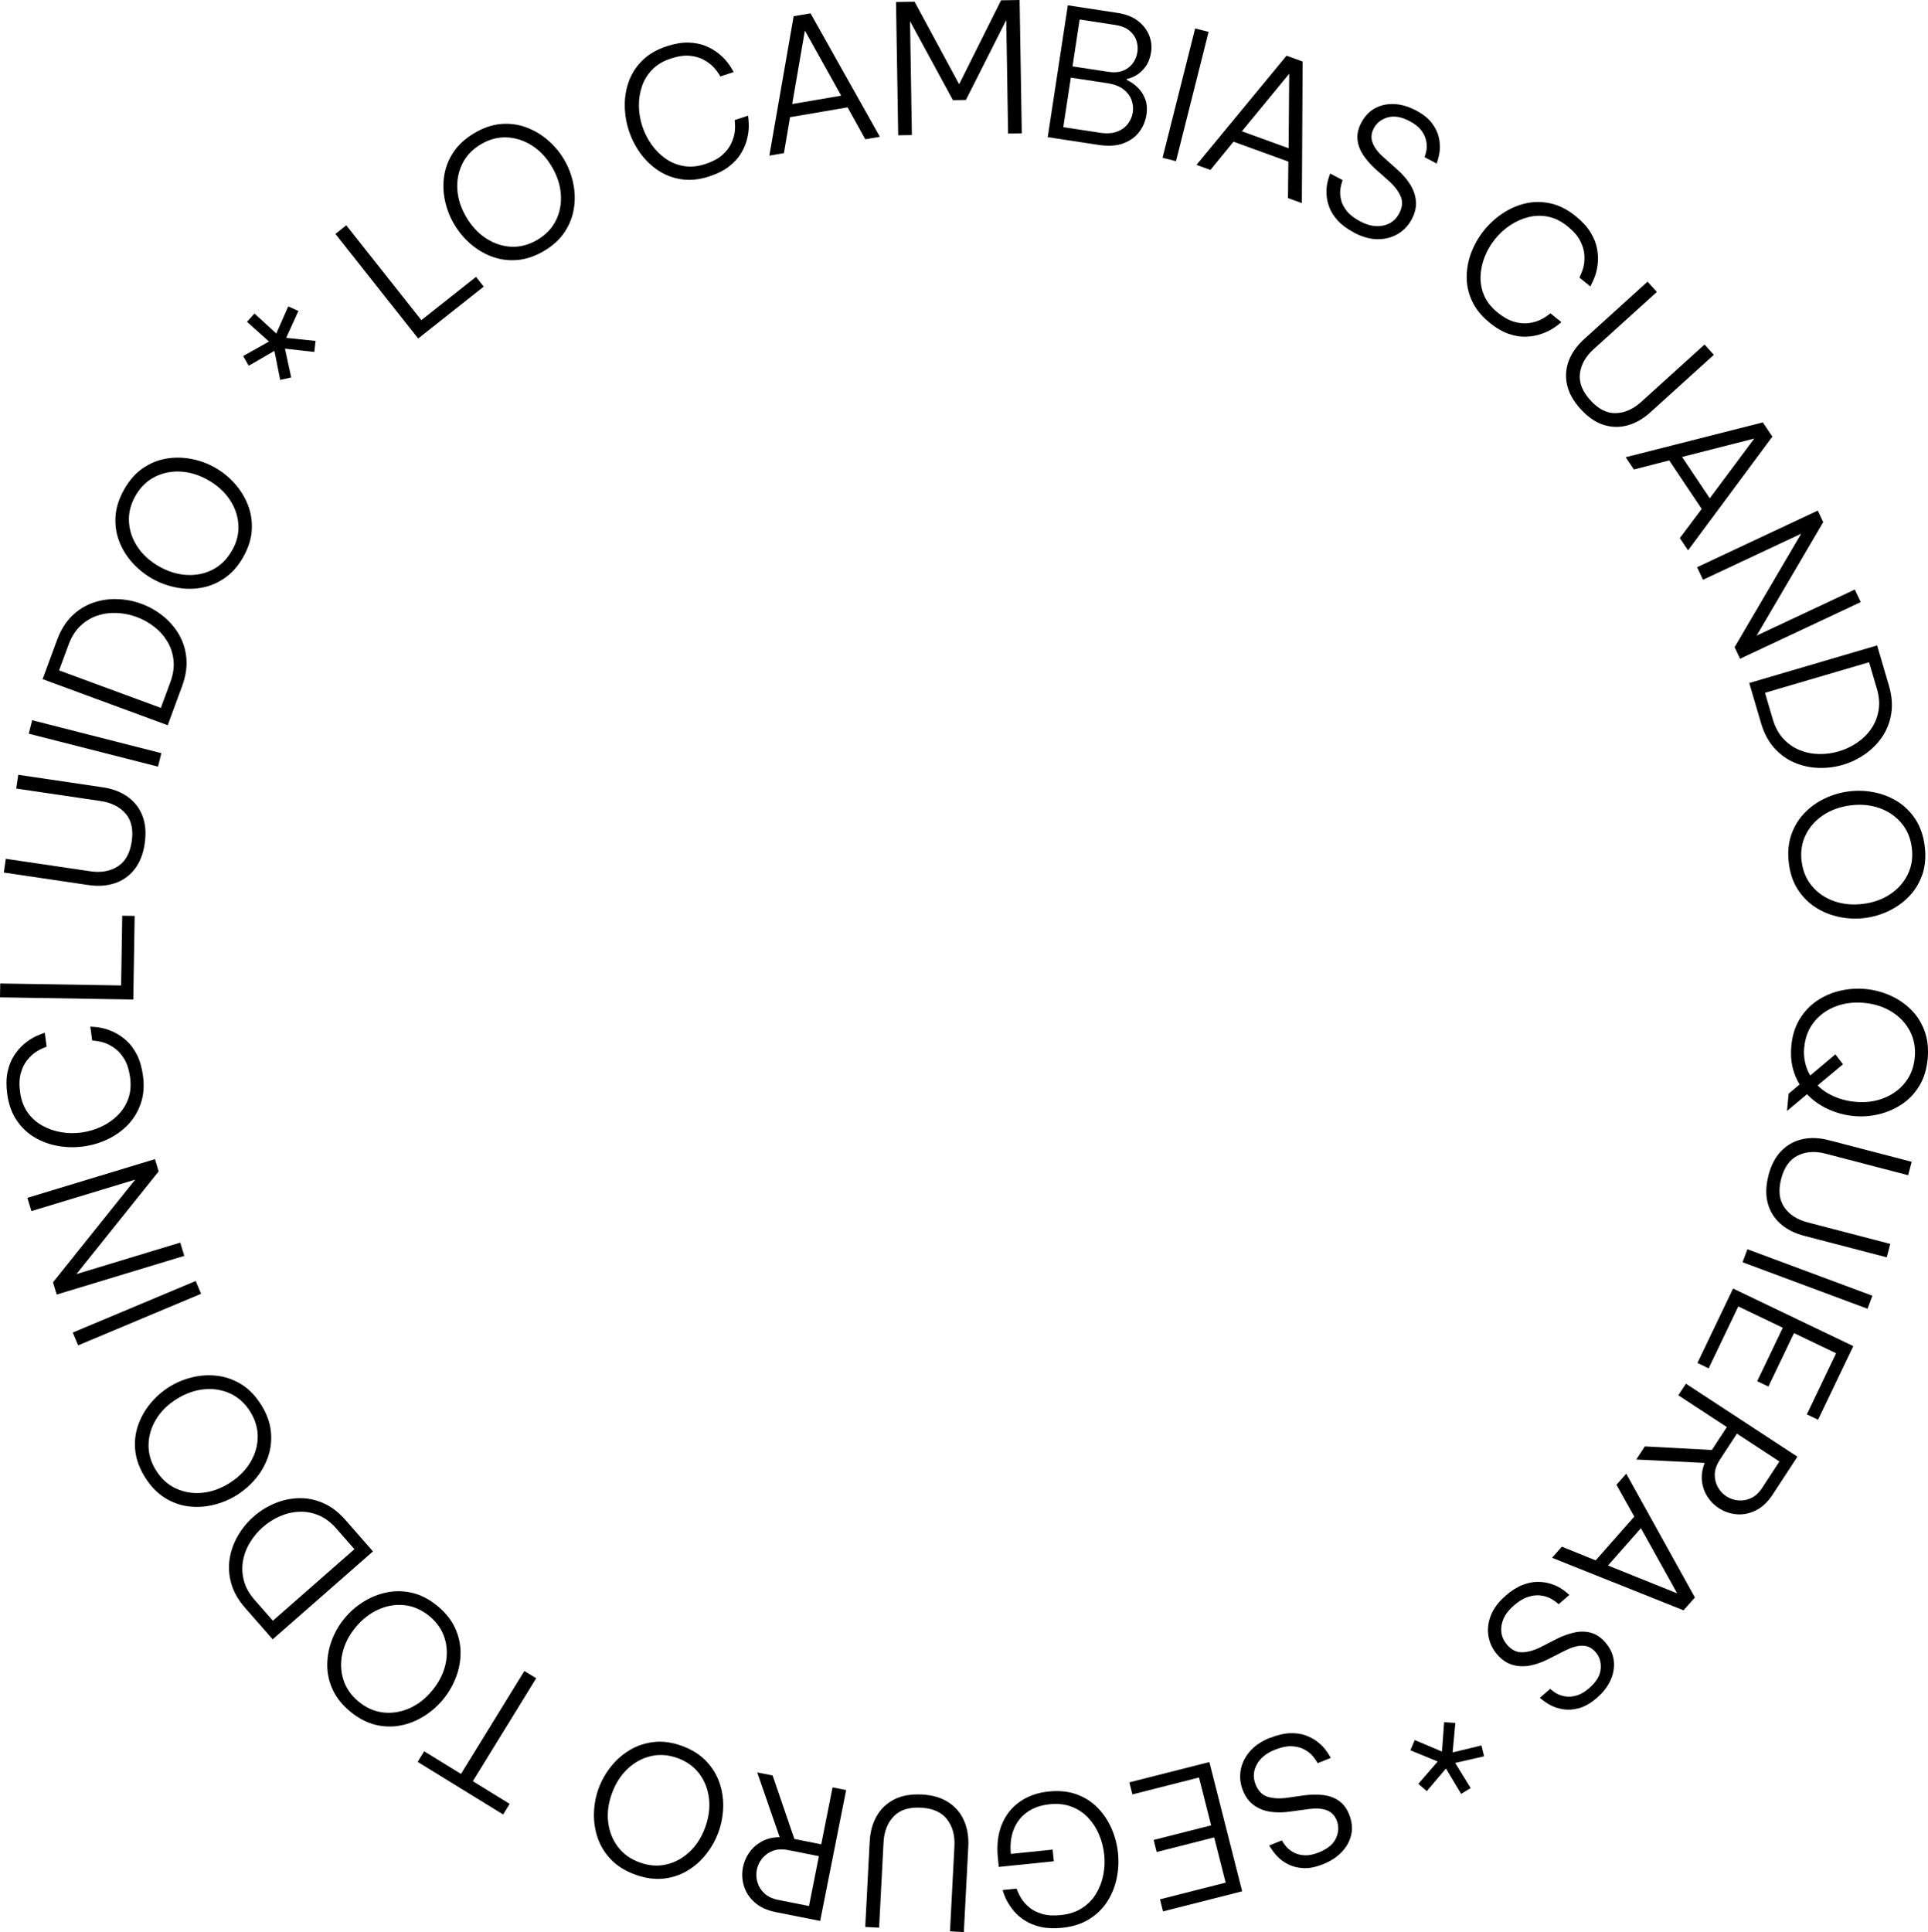 <?xml version="1.0" encoding="UTF-8"?><svg id="Capa_2" xmlns="http://www.w3.org/2000/svg" viewBox="0 0 620.54 621.79"><g id="Capa_1-2"><g><path d="m93.71,121.48l-3.53.79-1.85-9.35-8.27,4.79-1.79-3.12,8.31-4.67-7.08-6.35,2.42-2.66,7.01,6.43,3.85-8.73,3.27,1.48-3.93,8.65,9.45.98-.4,3.55-9.45-1.06,2.01,9.26Z"/><path d="m134.59,108.95l-26.63-33.66,3.5-2.77,24.15,30.52,17.6-13.93,2.48,3.14-21.1,16.7Z"/><path d="m175.1,80.77c-2.9,1.71-5.77,2.68-8.62,2.91-2.85.23-5.56-.13-8.11-1.07-2.55-.94-4.87-2.32-6.96-4.14-2.09-1.82-3.83-3.91-5.23-6.28-1.38-2.33-2.36-4.85-2.95-7.55-.59-2.71-.68-5.4-.27-8.09.41-2.69,1.41-5.22,2.99-7.59,1.58-2.37,3.82-4.42,6.72-6.13,2.9-1.71,5.76-2.68,8.58-2.92,2.83-.23,5.52.12,8.07,1.06,2.55.94,4.88,2.31,6.99,4.12,2.1,1.81,3.84,3.88,5.22,6.21,1.4,2.36,2.38,4.9,2.95,7.62.57,2.72.65,5.42.24,8.11-.41,2.69-1.39,5.23-2.95,7.6-1.56,2.38-3.78,4.43-6.68,6.14Zm-2.12-3.6c2.7-1.59,4.68-3.67,5.95-6.24,1.27-2.57,1.79-5.36,1.58-8.38-.21-3.02-1.18-5.99-2.91-8.92-1.71-2.9-3.83-5.16-6.37-6.78-2.53-1.62-5.23-2.5-8.09-2.63-2.86-.13-5.64.6-8.34,2.2-2.73,1.61-4.73,3.7-6,6.27-1.27,2.57-1.8,5.35-1.6,8.35.2,3,1.16,5.95,2.87,8.85,1.73,2.93,3.87,5.22,6.41,6.86,2.54,1.64,5.24,2.53,8.1,2.66,2.86.13,5.66-.61,8.39-2.23Z"/><path d="m228.31,56.77c-3.16,1.04-6.13,1.35-8.91.94-2.78-.41-5.29-1.35-7.53-2.84-2.24-1.48-4.16-3.33-5.76-5.55-1.6-2.22-2.83-4.63-3.69-7.24-.86-2.61-1.3-5.29-1.33-8.05-.03-2.76.41-5.4,1.34-7.92.92-2.52,2.38-4.76,4.39-6.72,2-1.96,4.58-3.46,7.74-4.5,2.57-.84,4.89-1.24,6.97-1.19,2.07.05,3.91.41,5.51,1.06,1.6.66,2.98,1.44,4.14,2.37,1.16.92,2.1,1.85,2.84,2.79.74.94,1.45,2.03,2.14,3.26l-4.3,1.41c-.73-1.23-1.49-2.26-2.3-3.09-.8-.83-1.84-1.59-3.1-2.28s-2.77-1.11-4.51-1.27c-1.74-.16-3.77.14-6.08.9-2.42.8-4.4,1.97-5.92,3.53-1.52,1.56-2.63,3.36-3.32,5.4-.69,2.04-1.02,4.16-.99,6.37.03,2.21.4,4.38,1.1,6.51.69,2.09,1.68,4.05,2.96,5.86,1.29,1.82,2.82,3.34,4.58,4.57,1.77,1.23,3.73,2.02,5.88,2.37,2.15.35,4.44.13,6.86-.67,2.31-.76,4.12-1.72,5.43-2.88,1.31-1.16,2.27-2.39,2.88-3.69.61-1.3.99-2.52,1.14-3.67.15-1.15.15-2.45,0-3.91l4.3-1.41c.19,1.44.26,2.75.22,3.93-.04,1.17-.25,2.48-.63,3.93-.38,1.45-1.02,2.91-1.92,4.38-.9,1.48-2.17,2.85-3.81,4.12-1.64,1.27-3.74,2.33-6.31,3.17Z"/><path d="m247.62,50.09l7.82-44.87,5.43-.93,22.31,39.73-4.69.8-5.69-10.27-18.52,3.16-1.97,11.57-4.69.8Zm7.34-16.61l15.78-2.69-11.69-20.95-4.08,23.64Z"/><path d="m289.09,43.56l-.7-42.91,5.97-.1,14.35,26.57L322.2.1l5.97-.1.7,42.91-4.41.07-.59-36.54-12.98,25.73-4.18.07-13.81-25.42.59,36.65-4.41.07Z"/><path d="m337.22,44.14l6.47-42.43,16.05,2.45c2.64.4,4.8,1.25,6.48,2.54,1.68,1.29,2.88,2.83,3.61,4.6.73,1.77.95,3.6.66,5.47-.29,1.87-.87,3.42-1.76,4.63-.89,1.21-1.88,2.15-2.98,2.8-1.1.65-2.11,1.05-3.03,1.18l-.05.34c1.17.53,2.29,1.3,3.37,2.3,1.08,1.01,1.92,2.26,2.51,3.76s.74,3.24.43,5.23c-.3,1.95-1.05,3.74-2.26,5.38s-2.9,2.87-5.08,3.71c-2.18.84-4.9,1.01-8.15.52l-16.28-2.48Zm19.19-17.37l-11.75-1.79-2.43,15.94,11.75,1.79c2.22.34,4.07.22,5.57-.35,1.5-.57,2.66-1.42,3.5-2.55.84-1.12,1.35-2.34,1.55-3.64.2-1.34.07-2.66-.39-3.96-.47-1.3-1.33-2.45-2.58-3.44-1.26-.99-2.99-1.66-5.21-2Zm2.56-18.74l-11.47-1.75-2.3,15.08,11.47,1.75c1.91.29,3.53.16,4.87-.4,1.34-.56,2.38-1.37,3.13-2.43.75-1.06,1.22-2.22,1.41-3.48.19-1.26.09-2.51-.31-3.74s-1.15-2.31-2.27-3.22c-1.11-.91-2.62-1.51-4.54-1.81Z"/><path d="m374.17,50.78l10.49-41.62,4.33,1.09-10.49,41.62-4.33-1.09Z"/><path d="m385.1,53.06l28.98-35.14,5.18,1.88-.25,45.57-4.47-1.62.13-11.74-17.66-6.41-7.43,9.09-4.47-1.62Zm14.6-10.81l15.05,5.46.19-23.99-15.24,18.53Z"/><path d="m435.81,74.85c-2.22-1.17-3.96-2.45-5.22-3.84-1.26-1.39-2.16-2.79-2.7-4.21-.54-1.42-.85-2.79-.92-4.09-.08-1.31-.01-2.48.18-3.51.2-1.03.52-2.15.98-3.35l4,2.11c-.41,1.19-.66,2.26-.76,3.24-.1.98,0,2.05.29,3.24.29,1.18.92,2.36,1.87,3.54.95,1.18,2.38,2.27,4.3,3.29,2.6,1.37,5.05,1.81,7.37,1.33,2.31-.49,4.03-1.79,5.14-3.91,1.05-1.98,1.2-3.83.46-5.53-.74-1.7-2.02-3.36-3.83-4.98l-4.25-3.75c-1.59-1.45-2.92-2.97-3.96-4.55-1.05-1.58-1.66-3.24-1.84-4.97s.23-3.54,1.22-5.42c1.14-2.15,2.64-3.72,4.51-4.7,1.87-.98,3.94-1.41,6.19-1.29,2.25.12,4.54.79,6.87,2.02,2.33,1.23,4.05,2.6,5.18,4.11,1.13,1.51,1.86,3.02,2.2,4.54.34,1.51.44,2.91.31,4.2-.13,1.29-.46,2.71-.98,4.27l-3.9-2.06c.37-1.03.59-1.97.67-2.83.08-.85,0-1.79-.25-2.82-.25-1.03-.77-2.06-1.58-3.1-.81-1.04-2.02-1.98-3.62-2.83-2.67-1.41-5.03-1.81-7.09-1.22-2.06.59-3.55,1.76-4.48,3.51-.85,1.61-.97,3.18-.36,4.73.61,1.54,1.77,3.08,3.5,4.6l4.5,4.02c1.7,1.51,3.07,3.11,4.12,4.8,1.05,1.69,1.65,3.47,1.8,5.35.15,1.87-.3,3.8-1.35,5.78-1.05,1.98-2.52,3.55-4.41,4.69-1.89,1.14-4.06,1.72-6.49,1.73-2.43,0-5-.7-7.7-2.13Z"/><path d="m479.39,103.8c-2.58-2.09-4.46-4.42-5.62-6.97-1.17-2.56-1.73-5.18-1.7-7.86.03-2.68.55-5.3,1.54-7.85,1-2.55,2.36-4.89,4.08-7.03,1.73-2.13,3.74-3.96,6.04-5.48,2.3-1.52,4.76-2.58,7.38-3.17,2.62-.59,5.29-.58,8.03.04,2.73.62,5.39,1.97,7.98,4.07,2.1,1.7,3.7,3.44,4.78,5.21,1.08,1.77,1.78,3.5,2.1,5.2.32,1.7.4,3.28.25,4.76-.15,1.47-.42,2.77-.81,3.9-.39,1.13-.92,2.32-1.58,3.57l-3.52-2.85c.63-1.28,1.08-2.48,1.35-3.61.27-1.13.34-2.41.23-3.84-.11-1.43-.57-2.92-1.38-4.47s-2.16-3.09-4.06-4.62c-1.98-1.6-4.04-2.62-6.18-3.06-2.14-.43-4.25-.39-6.34.13-2.09.52-4.05,1.4-5.89,2.62-1.84,1.22-3.46,2.71-4.87,4.45-1.39,1.71-2.49,3.6-3.32,5.67-.83,2.07-1.28,4.18-1.35,6.33-.08,2.15.32,4.23,1.19,6.23.87,2,2.3,3.8,4.28,5.4,1.89,1.53,3.68,2.53,5.37,3,1.68.47,3.24.61,4.66.42,1.42-.19,2.66-.54,3.71-1.03,1.05-.5,2.14-1.2,3.28-2.12l3.52,2.85c-1.11.94-2.17,1.71-3.18,2.31-1.01.6-2.22,1.14-3.65,1.6-1.42.47-3,.72-4.72.77-1.73.04-3.57-.28-5.52-.96-1.96-.69-3.99-1.88-6.09-3.58Z"/><path d="m508.7,131.63c-2.31-2.55-3.76-5.15-4.34-7.81-.58-2.66-.39-5.24.57-7.75.96-2.51,2.61-4.83,4.96-6.96l20.38-18.46,3,3.31-20.38,18.45c-2.58,2.34-4.04,4.94-4.39,7.81-.35,2.87.76,5.72,3.33,8.56,2.6,2.87,5.33,4.26,8.21,4.18,2.88-.08,5.61-1.28,8.19-3.62l20.38-18.45,3,3.31-20.38,18.45c-2.35,2.13-4.82,3.55-7.42,4.25-2.59.71-5.19.64-7.77-.2-2.59-.84-5.04-2.54-7.34-5.09Z"/><path d="m523.23,147.15l44.15-11.21,3.07,4.58-27.14,36.6-2.65-3.95,7.04-9.39-10.46-15.61-11.37,2.93-2.65-3.95Zm18.16-.08l8.91,13.3,14.34-19.24-23.25,5.93Z"/><path d="m546.22,182.55l38.85-18.24,1.75,3.73-21.43,36.52,31.61-14.83,1.9,4.04-38.85,18.24-1.75-3.73,21.43-36.52-31.61,14.83-1.9-4.04Z"/><path d="m562.99,219.82l41.18-12.1,3.78,12.85c.96,3.26,1.21,6.29.77,9.08s-1.42,5.28-2.91,7.48c-1.49,2.19-3.34,4.06-5.55,5.59-2.21,1.54-4.59,2.68-7.15,3.43-2.56.75-5.18,1.08-7.87.98-2.69-.1-5.25-.66-7.69-1.7-2.44-1.04-4.6-2.61-6.49-4.71-1.89-2.1-3.31-4.79-4.27-8.05l-3.78-12.85Zm41.08,1.77l-2.49-8.46-33.5,9.84,2.49,8.46c.75,2.56,1.88,4.66,3.39,6.29,1.51,1.63,3.25,2.85,5.22,3.67,1.97.81,4.05,1.24,6.24,1.28,2.19.04,4.32-.24,6.4-.85,2.08-.61,4.03-1.53,5.84-2.75,1.82-1.22,3.34-2.7,4.56-4.45,1.22-1.75,2.02-3.72,2.41-5.91.38-2.19.2-4.56-.55-7.12Z"/><path d="m575.75,277.78c-.41-3.34-.15-6.36.78-9.07.93-2.71,2.34-5.04,4.22-7.01,1.88-1.97,4.07-3.54,6.57-4.73s5.12-1.95,7.84-2.28c2.69-.33,5.39-.23,8.1.31,2.72.54,5.23,1.54,7.53,2.99,2.3,1.45,4.22,3.37,5.77,5.77,1.54,2.4,2.52,5.27,2.93,8.61.41,3.34.16,6.35-.75,9.03-.92,2.68-2.31,5.01-4.19,6.98-1.88,1.97-4.07,3.55-6.57,4.76-2.5,1.21-5.09,1.97-7.78,2.31-2.72.34-5.45.22-8.17-.33-2.72-.56-5.23-1.56-7.53-3.01-2.3-1.45-4.23-3.36-5.79-5.74-1.56-2.38-2.55-5.24-2.96-8.58Zm4.14-.51c.38,3.11,1.5,5.76,3.35,7.94,1.85,2.19,4.2,3.79,7.05,4.8,2.85,1.01,5.97,1.31,9.34.89,3.34-.41,6.26-1.46,8.76-3.13,2.5-1.67,4.38-3.8,5.64-6.37,1.26-2.57,1.7-5.41,1.31-8.52-.39-3.15-1.51-5.81-3.36-8-1.85-2.19-4.19-3.79-7.02-4.8-2.83-1.01-5.92-1.31-9.26-.9-3.38.42-6.33,1.46-8.85,3.14-2.52,1.67-4.41,3.8-5.67,6.37-1.26,2.57-1.7,5.43-1.31,8.58Z"/><path d="m576.54,336.66c.32-3.35,1.22-6.24,2.71-8.69,1.49-2.44,3.37-4.42,5.63-5.93,2.26-1.51,4.74-2.58,7.44-3.2,2.7-.62,5.42-.8,8.15-.54,2.69.25,5.31.94,7.85,2.05,2.54,1.11,4.77,2.63,6.71,4.54,1.94,1.91,3.4,4.2,4.39,6.88.99,2.68,1.33,5.69,1.01,9.04-.32,3.35-1.21,6.23-2.68,8.66-1.47,2.42-3.34,4.39-5.6,5.91-2.26,1.51-4.74,2.59-7.44,3.23-2.7.64-5.4.83-8.09.57-2.85-.27-5.58-1.01-8.21-2.21-2.62-1.2-4.89-2.8-6.8-4.81l-6.45,5.39.52-5.54,3.54-2.99c-1.04-1.69-1.81-3.57-2.29-5.63-.48-2.06-.61-4.31-.38-6.74Zm4.16.39c-.16,1.69-.07,3.3.27,4.83.34,1.53.9,2.95,1.67,4.26l8.1-6.81,2.44,3.2-8.16,6.8c1.45,1.46,3.21,2.64,5.26,3.55s4.31,1.49,6.77,1.72c3.35.32,6.42-.07,9.23-1.17,2.8-1.1,5.1-2.76,6.88-5,1.79-2.24,2.82-4.92,3.12-8.04.3-3.16-.22-6-1.55-8.54s-3.27-4.6-5.82-6.2c-2.55-1.6-5.5-2.56-8.84-2.88-3.39-.32-6.49.06-9.31,1.16-2.82,1.09-5.13,2.76-6.91,5-1.78,2.24-2.83,4.94-3.12,8.09Z"/><path d="m569.18,378.31c.87-3.33,2.25-5.97,4.16-7.91,1.9-1.94,4.17-3.2,6.8-3.77,2.63-.58,5.47-.46,8.54.34l26.61,6.93-1.13,4.32-26.6-6.93c-3.37-.88-6.35-.67-8.94.61-2.59,1.28-4.37,3.78-5.33,7.48-.97,3.74-.64,6.79,1,9.16,1.64,2.37,4.15,3.99,7.51,4.86l26.6,6.93-1.12,4.32-26.6-6.93c-3.07-.8-5.61-2.09-7.62-3.87-2.01-1.78-3.38-3.99-4.09-6.61-.72-2.62-.64-5.6.23-8.93Z"/><path d="m562.42,402.04l40.23,14.97-1.56,4.19-40.23-14.97,1.56-4.19Z"/><path d="m557.8,414.69l38.71,18.54-11.35,23.7-3.61-1.73,9.42-19.67-13.55-6.49-8.24,17.21-3.61-1.73,8.24-17.21-14.33-6.86-9.54,19.93-3.61-1.73,11.47-23.96Z"/><path d="m542.61,445.31l35.91,23.51-7.94,12.13c-1.61,2.46-3.45,4.19-5.51,5.19-2.07,1-4.13,1.41-6.2,1.21-2.07-.2-3.96-.86-5.67-1.98-1.46-.95-2.67-2.17-3.63-3.66-.97-1.49-1.56-3.16-1.78-5.01-.22-1.85.07-3.81.87-5.88l-22.02-1.1,2.76-4.22,21.57,1.16,4.83-7.38-15.62-10.23,2.45-3.74Zm24.65,33.4l5.46-8.35-13.68-8.96-5.46,8.35c-1.08,1.65-1.64,3.23-1.67,4.73-.04,1.5.29,2.87.98,4.11.69,1.24,1.6,2.23,2.74,2.97,1.13.74,2.4,1.18,3.82,1.32,1.41.14,2.8-.11,4.16-.74s2.58-1.77,3.66-3.42Z"/><path d="m523.42,474.29l22.09,39.83-3.65,4.13-42.32-16.91,3.15-3.57,10.88,4.41,12.43-14.09-5.74-10.24,3.15-3.57Zm4.71,17.54l-10.59,12,22.26,8.96-11.67-20.97Z"/><path d="m484.61,513.53c1.9-1.64,3.73-2.8,5.48-3.46,1.75-.67,3.38-.99,4.9-.98,1.52.02,2.9.23,4.15.63,1.25.41,2.31.89,3.2,1.45.89.56,1.81,1.27,2.76,2.14l-3.42,2.96c-.96-.81-1.87-1.44-2.74-1.89-.87-.45-1.91-.75-3.12-.91s-2.54,0-3.98.45c-1.45.46-2.99,1.39-4.63,2.81-2.22,1.92-3.53,4.04-3.92,6.37-.39,2.33.2,4.4,1.76,6.22,1.46,1.7,3.13,2.51,4.98,2.44,1.86-.07,3.87-.66,6.03-1.76l5.04-2.59c1.93-.96,3.83-1.63,5.68-2.03,1.85-.4,3.62-.36,5.3.1,1.68.47,3.21,1.5,4.6,3.11,1.59,1.84,2.5,3.82,2.73,5.92.23,2.1-.12,4.18-1.05,6.24-.93,2.06-2.39,3.94-4.38,5.66-1.99,1.72-3.89,2.82-5.71,3.32s-3.49.63-5.03.39c-1.53-.24-2.87-.65-4.02-1.24-1.15-.59-2.36-1.41-3.62-2.47l3.34-2.88c.82.72,1.62,1.27,2.39,1.66.77.38,1.67.65,2.72.8,1.04.14,2.2.03,3.46-.34,1.26-.37,2.58-1.15,3.96-2.34,2.28-1.97,3.52-4.02,3.72-6.16.2-2.14-.35-3.95-1.64-5.45-1.19-1.38-2.61-2.06-4.27-2.06-1.66,0-3.51.53-5.57,1.58l-5.38,2.73c-2.02,1.03-4.01,1.73-5.97,2.09-1.96.36-3.84.27-5.63-.27-1.8-.54-3.43-1.66-4.89-3.36-1.46-1.7-2.38-3.64-2.76-5.82-.37-2.18-.12-4.4.76-6.67.88-2.27,2.48-4.4,4.79-6.39Z"/><path d="m464.81,554.25l3.61.25-.88,9.49,9.29-2.25.84,3.5-9.3,2.12,4.99,8.1-3.07,1.87-4.89-8.16-6.17,7.28-2.72-2.35,6.23-7.18-8.78-3.62,1.39-3.29,8.76,3.7.7-9.45Z"/><path d="m408.88,559.28c2.34-.93,4.44-1.42,6.31-1.48,1.87-.06,3.52.17,4.95.68,1.43.51,2.67,1.16,3.71,1.95,1.04.79,1.9,1.6,2.55,2.42.66.82,1.3,1.79,1.91,2.92l-4.2,1.67c-.64-1.08-1.29-1.97-1.97-2.68-.68-.71-1.56-1.33-2.65-1.88-1.09-.54-2.39-.84-3.91-.88-1.51-.04-3.28.34-5.29,1.14-2.73,1.09-4.66,2.67-5.79,4.74-1.13,2.07-1.25,4.22-.37,6.45.83,2.08,2.13,3.4,3.91,3.94,1.78.54,3.87.64,6.27.31l5.61-.8c2.14-.27,4.15-.29,6.03-.06,1.88.23,3.54.84,4.97,1.83,1.43.99,2.55,2.47,3.33,4.45.9,2.26,1.12,4.42.65,6.48s-1.48,3.91-3.04,5.55c-1.55,1.64-3.55,2.94-5.99,3.92-2.44.97-4.6,1.4-6.49,1.27-1.88-.12-3.51-.55-4.88-1.27-1.37-.72-2.5-1.55-3.39-2.49-.89-.94-1.76-2.11-2.62-3.52l4.09-1.63c.54.95,1.12,1.73,1.71,2.34.6.61,1.37,1.16,2.31,1.64.94.48,2.07.75,3.38.81,1.31.06,2.82-.25,4.5-.92,2.8-1.12,4.65-2.65,5.53-4.61s.96-3.85.23-5.68c-.67-1.69-1.79-2.8-3.36-3.34-1.57-.54-3.49-.65-5.78-.32l-5.98.82c-2.25.31-4.36.32-6.33.02-1.97-.3-3.72-1-5.24-2.1-1.52-1.1-2.7-2.69-3.53-4.78-.83-2.08-1.07-4.22-.71-6.4.36-2.18,1.32-4.2,2.89-6.05,1.57-1.85,3.78-3.35,6.61-4.48Z"/><path d="m389.24,567.09l10.56,41.6-25.47,6.46-.98-3.88,21.14-5.37-3.7-14.56-18.5,4.7-.98-3.88,18.5-4.7-3.91-15.4-21.42,5.44-.98-3.88,25.75-6.54Z"/><path d="m337.51,576.57c3.38-.35,6.4-.04,9.05.93,2.65.97,4.9,2.42,6.77,4.35,1.87,1.93,3.35,4.14,4.45,6.66,1.09,2.51,1.78,5.13,2.06,7.86.28,2.73.14,5.45-.42,8.15-.56,2.7-1.57,5.18-3.02,7.45-1.46,2.27-3.39,4.16-5.8,5.67-2.41,1.51-5.33,2.44-8.75,2.79-2.65.27-4.98.17-6.97-.3-1.99-.48-3.7-1.17-5.11-2.1-1.42-.92-2.58-1.94-3.49-3.05-.91-1.11-1.63-2.17-2.17-3.19-.53-1.01-1-2.18-1.41-3.5l4.5-.46c.48,1.27,1.02,2.38,1.63,3.33.6.95,1.44,1.86,2.5,2.75,1.06.88,2.43,1.57,4.09,2.06,1.66.49,3.67.61,6.01.37,2.65-.27,4.92-1.01,6.8-2.22,1.88-1.21,3.38-2.73,4.51-4.58,1.13-1.85,1.92-3.86,2.35-6.04.44-2.18.54-4.37.32-6.56-.23-2.27-.79-4.44-1.66-6.51-.87-2.07-2.05-3.88-3.53-5.44-1.48-1.56-3.26-2.74-5.32-3.53-2.06-.8-4.38-1.06-6.96-.8-2.96.3-5.43,1.17-7.4,2.6-1.97,1.43-3.4,3.29-4.29,5.6-.89,2.31-1.19,4.9-.89,7.79l13.44-1.38.39,3.75-17.71,1.82-.3-2.88c-.42-4.04,0-7.6,1.23-10.68,1.24-3.08,3.16-5.54,5.77-7.39s5.72-2.95,9.34-3.32Z"/><path d="m296.62,577.52c3.44.18,6.3,1.01,8.58,2.48,2.29,1.47,3.97,3.44,5.06,5.9,1.09,2.46,1.56,5.27,1.39,8.44l-1.43,27.46-4.46-.23,1.43-27.45c.18-3.48-.62-6.35-2.4-8.63-1.78-2.28-4.58-3.52-8.4-3.72-3.86-.2-6.79.74-8.77,2.82-1.99,2.08-3.07,4.86-3.25,8.34l-1.43,27.46-4.46-.23,1.43-27.46c.17-3.17.92-5.92,2.26-8.25,1.34-2.33,3.23-4.11,5.65-5.34,2.43-1.23,5.36-1.75,8.79-1.57Z"/><path d="m272.33,576.12l-8.36,42.1-14.22-2.82c-2.88-.57-5.18-1.63-6.88-3.17s-2.85-3.31-3.44-5.3c-.59-1.99-.69-3.99-.29-6,.34-1.71,1.02-3.29,2.04-4.74,1.02-1.45,2.35-2.63,3.98-3.53,1.64-.9,3.56-1.36,5.78-1.4l-7.22-20.83,4.95.98,7,20.43,8.65,1.72,3.64-18.32,4.38.87Zm-21.74,35.36l9.79,1.94,3.18-16.04-9.79-1.94c-1.93-.38-3.6-.31-5.01.22-1.41.53-2.55,1.35-3.44,2.45-.89,1.1-1.47,2.32-1.73,3.65-.26,1.33-.19,2.67.2,4.03.4,1.36,1.15,2.55,2.25,3.58,1.1,1.03,2.61,1.73,4.55,2.12Z"/><path d="m219.49,561.89c3.16,1.15,5.74,2.75,7.72,4.81,1.99,2.06,3.43,4.37,4.33,6.94.9,2.57,1.31,5.24,1.23,8s-.59,5.44-1.53,8.02c-.92,2.54-2.24,4.9-3.96,7.08-1.72,2.17-3.74,3.96-6.08,5.35-2.34,1.39-4.92,2.23-7.76,2.52-2.84.28-5.84-.15-9-1.3-3.16-1.15-5.73-2.74-7.71-4.78-1.98-2.04-3.41-4.34-4.31-6.9-.9-2.57-1.31-5.24-1.25-8.01.06-2.78.56-5.44,1.48-7.98.94-2.58,2.27-4.95,4.01-7.12,1.73-2.17,3.77-3.95,6.11-5.34,2.34-1.39,4.92-2.24,7.75-2.55,2.83-.31,5.82.11,8.98,1.26Zm-1.43,3.92c-2.94-1.07-5.81-1.28-8.6-.62-2.79.65-5.28,2.02-7.48,4.1-2.2,2.08-3.88,4.72-5.04,7.92-1.15,3.16-1.55,6.24-1.19,9.22.35,2.99,1.39,5.63,3.11,7.92,1.72,2.29,4.05,3.97,6.99,5.04,2.98,1.08,5.86,1.3,8.65.65,2.79-.65,5.28-2.01,7.47-4.08,2.19-2.06,3.86-4.68,5.01-7.84,1.16-3.2,1.57-6.3,1.22-9.31-.35-3.01-1.38-5.65-3.1-7.95-1.72-2.29-4.07-3.98-7.05-5.06Z"/><path d="m172.58,540.11l-20.4,33.14,11.85,7.3-2.1,3.41-27.51-16.93,2.1-3.41,11.85,7.29,20.4-33.14,3.8,2.34Z"/><path d="m140.81,516.86c2.59,2.14,4.48,4.52,5.67,7.12,1.18,2.61,1.77,5.27,1.75,7.99-.01,2.72-.52,5.37-1.53,7.95-1,2.58-2.38,4.93-4.13,7.05-1.72,2.09-3.76,3.87-6.1,5.34-2.34,1.47-4.85,2.48-7.52,3-2.67.53-5.39.45-8.16-.23-2.77-.68-5.45-2.1-8.05-4.24s-4.48-4.5-5.66-7.08c-1.18-2.58-1.76-5.23-1.75-7.95.02-2.72.52-5.38,1.5-7.97.99-2.59,2.34-4.94,4.07-7.02,1.75-2.12,3.8-3.91,6.16-5.37,2.36-1.46,4.87-2.46,7.54-2.99,2.67-.53,5.39-.47,8.15.19,2.77.66,5.45,2.05,8.04,4.2Zm-2.66,3.22c-2.42-1.99-5.05-3.15-7.89-3.47-2.85-.32-5.65.13-8.42,1.36-2.77,1.22-5.23,3.15-7.4,5.77-2.14,2.59-3.55,5.36-4.21,8.29-.67,2.93-.57,5.77.28,8.5.85,2.73,2.49,5.1,4.9,7.09,2.45,2.02,5.09,3.19,7.94,3.51,2.85.32,5.65-.13,8.4-1.34,2.76-1.21,5.2-3.11,7.34-5.71,2.17-2.62,3.59-5.41,4.27-8.36.68-2.95.59-5.79-.26-8.52-.85-2.73-2.5-5.11-4.94-7.13Z"/><path d="m120.04,499.3l-32.27,28.29-8.83-10.07c-2.24-2.56-3.75-5.2-4.51-7.92s-.93-5.39-.5-8.01c.43-2.62,1.33-5.08,2.69-7.41,1.36-2.32,3.04-4.36,5.05-6.12,2.01-1.76,4.25-3.16,6.73-4.2,2.48-1.04,5.04-1.61,7.69-1.69,2.65-.09,5.27.43,7.87,1.54s5.02,2.95,7.26,5.51l8.83,10.07Zm-38.02,15.67l5.81,6.63,26.25-23.02-5.81-6.63c-1.76-2.01-3.67-3.43-5.72-4.28-2.05-.85-4.15-1.22-6.28-1.13-2.13.09-4.2.58-6.2,1.46-2,.88-3.82,2.04-5.45,3.46-1.63,1.43-3.01,3.08-4.15,4.95-1.14,1.87-1.89,3.86-2.26,5.96-.37,2.1-.27,4.22.3,6.37.57,2.15,1.74,4.22,3.5,6.23Z"/><path d="m84.06,452.08c1.78,2.85,2.82,5.7,3.12,8.55.3,2.85,0,5.56-.87,8.13-.88,2.58-2.2,4.93-3.97,7.06-1.77,2.13-3.82,3.92-6.15,5.38-2.3,1.43-4.79,2.48-7.48,3.13-2.69.65-5.39.81-8.08.47-2.7-.34-5.25-1.28-7.67-2.8-2.41-1.53-4.51-3.71-6.29-6.57-1.78-2.85-2.82-5.69-3.13-8.51-.3-2.82-.02-5.52.86-8.09.88-2.58,2.19-4.94,3.95-7.08,1.76-2.15,3.79-3.94,6.08-5.37,2.33-1.45,4.84-2.5,7.54-3.14,2.7-.64,5.4-.79,8.1-.44,2.7.34,5.26,1.26,7.67,2.76,2.42,1.5,4.52,3.67,6.3,6.53Zm-3.54,2.21c-1.66-2.66-3.79-4.59-6.39-5.79-2.6-1.2-5.4-1.66-8.42-1.38-3.01.29-5.96,1.33-8.85,3.13-2.85,1.78-5.06,3.96-6.62,6.53-1.56,2.57-2.37,5.29-2.43,8.15-.06,2.86.74,5.62,2.4,8.28,1.68,2.69,3.82,4.64,6.42,5.84,2.6,1.2,5.4,1.67,8.39,1.39,3-.28,5.92-1.3,8.77-3.09,2.89-1.8,5.12-3.99,6.7-6.58,1.58-2.58,2.4-5.3,2.46-8.17.06-2.86-.75-5.64-2.43-8.33Z"/><path d="m64.72,416.38l-39.58,16.6-1.73-4.12,39.58-16.6,1.73,4.12Z"/><path d="m59.31,404.18l-41.07,12.45-1.19-3.94,26.46-33.05-33.41,10.13-1.3-4.27,41.07-12.45,1.19,3.94-26.46,33.05,33.41-10.13,1.3,4.27Z"/><path d="m46.01,346.17c.45,3.3.22,6.27-.69,8.93-.91,2.66-2.29,4.96-4.15,6.89-1.86,1.93-4.03,3.49-6.51,4.66-2.47,1.18-5.07,1.95-7.79,2.32-2.72.37-5.44.32-8.16-.15-2.72-.47-5.23-1.38-7.54-2.75-2.31-1.36-4.25-3.21-5.82-5.53-1.56-2.32-2.57-5.13-3.02-8.43-.36-2.68-.33-5.04.09-7.07.43-2.03,1.11-3.77,2.04-5.22.93-1.45,1.96-2.67,3.08-3.64,1.12-.97,2.2-1.73,3.26-2.29,1.06-.55,2.26-1.06,3.6-1.51l.61,4.48c-1.34.5-2.49,1.06-3.46,1.7s-1.9,1.52-2.8,2.63c-.9,1.12-1.59,2.52-2.06,4.2-.47,1.68-.55,3.73-.22,6.15.34,2.53,1.15,4.68,2.4,6.46,1.26,1.78,2.83,3.2,4.71,4.25,1.88,1.05,3.91,1.76,6.08,2.13,2.18.37,4.38.4,6.6.1,2.18-.3,4.29-.91,6.3-1.85,2.02-.94,3.79-2.17,5.32-3.68,1.53-1.52,2.66-3.3,3.4-5.35.74-2.05.93-4.34.59-6.87-.33-2.41-.95-4.37-1.85-5.86s-1.94-2.66-3.11-3.5c-1.17-.84-2.3-1.43-3.4-1.79-1.1-.36-2.38-.59-3.84-.71l-.61-4.48c1.45.08,2.75.24,3.9.49,1.15.25,2.4.7,3.75,1.33,1.35.64,2.68,1.53,3.96,2.68,1.29,1.15,2.41,2.65,3.36,4.49.95,1.84,1.61,4.1,1.98,6.78Z"/><path d="m42.91,321.68l-42.91-.7.07-4.46,38.91.63.36-22.44,4,.06-.44,26.91Z"/><path d="m46.58,271.46c-.5,3.4-1.6,6.17-3.28,8.31-1.68,2.14-3.8,3.63-6.35,4.48-2.55.85-5.39,1.05-8.53.58l-27.2-4.02.65-4.42,27.2,4.02c3.44.51,6.38-.01,8.82-1.57,2.44-1.55,3.94-4.23,4.5-8.01.57-3.82-.09-6.82-1.98-9-1.89-2.17-4.55-3.52-7.99-4.03l-27.2-4.02.65-4.42,27.2,4.02c3.14.46,5.8,1.47,7.99,3.03,2.19,1.56,3.79,3.6,4.78,6.13.99,2.53,1.24,5.5.73,8.9Z"/><path d="m50.84,246.73l-41.59-10.6,1.1-4.33,41.59,10.6-1.1,4.33Z"/><path d="m53.98,233.41l-40.27-14.84,4.63-12.57c1.18-3.19,2.78-5.78,4.8-7.75,2.03-1.97,4.29-3.39,6.79-4.26,2.51-.87,5.1-1.26,7.79-1.18,2.69.08,5.28.59,7.79,1.51,2.5.92,4.81,2.22,6.91,3.9,2.1,1.68,3.82,3.66,5.16,5.95,1.34,2.29,2.14,4.84,2.4,7.65s-.2,5.82-1.37,9.01l-4.63,12.57Zm-31.92-25.92l-3.05,8.27,32.76,12.07,3.05-8.27c.92-2.5,1.27-4.86,1.03-7.07-.24-2.21-.9-4.23-2-6.05-1.1-1.83-2.51-3.41-4.25-4.75-1.73-1.34-3.61-2.38-5.65-3.13-2.03-.75-4.14-1.18-6.33-1.28-2.19-.1-4.29.18-6.31.86-2.02.68-3.84,1.78-5.45,3.31-1.61,1.53-2.88,3.54-3.8,6.05Z"/><path d="m78.31,179.26c-1.66,2.93-3.67,5.2-6.03,6.81-2.36,1.62-4.88,2.65-7.57,3.11-2.68.46-5.38.42-8.1-.13-2.72-.54-5.27-1.49-7.66-2.84-2.35-1.34-4.46-3.03-6.32-5.08-1.86-2.05-3.28-4.35-4.26-6.89-.98-2.54-1.38-5.23-1.19-8.08.19-2.85,1.12-5.73,2.78-8.66,1.66-2.93,3.66-5.19,5.99-6.8,2.34-1.61,4.84-2.64,7.53-3.1,2.68-.46,5.39-.42,8.11.1,2.73.52,5.27,1.45,7.62,2.79,2.39,1.35,4.51,3.07,6.35,5.14,1.85,2.07,3.26,4.38,4.25,6.91.98,2.54,1.39,5.22,1.23,8.06-.17,2.84-1.08,5.72-2.74,8.65Zm-3.63-2.06c1.55-2.72,2.23-5.51,2.05-8.37-.18-2.86-1.11-5.54-2.8-8.06-1.69-2.51-4.01-4.61-6.97-6.29-2.93-1.66-5.89-2.56-8.9-2.71-3.01-.15-5.78.43-8.33,1.75-2.55,1.31-4.59,3.33-6.14,6.06-1.56,2.76-2.26,5.57-2.08,8.42.18,2.86,1.1,5.54,2.77,8.04,1.67,2.5,3.97,4.58,6.89,6.24,2.96,1.68,5.95,2.6,8.97,2.76,3.02.16,5.81-.42,8.35-1.73,2.54-1.31,4.6-3.35,6.16-6.11Z"/></g></g></svg>